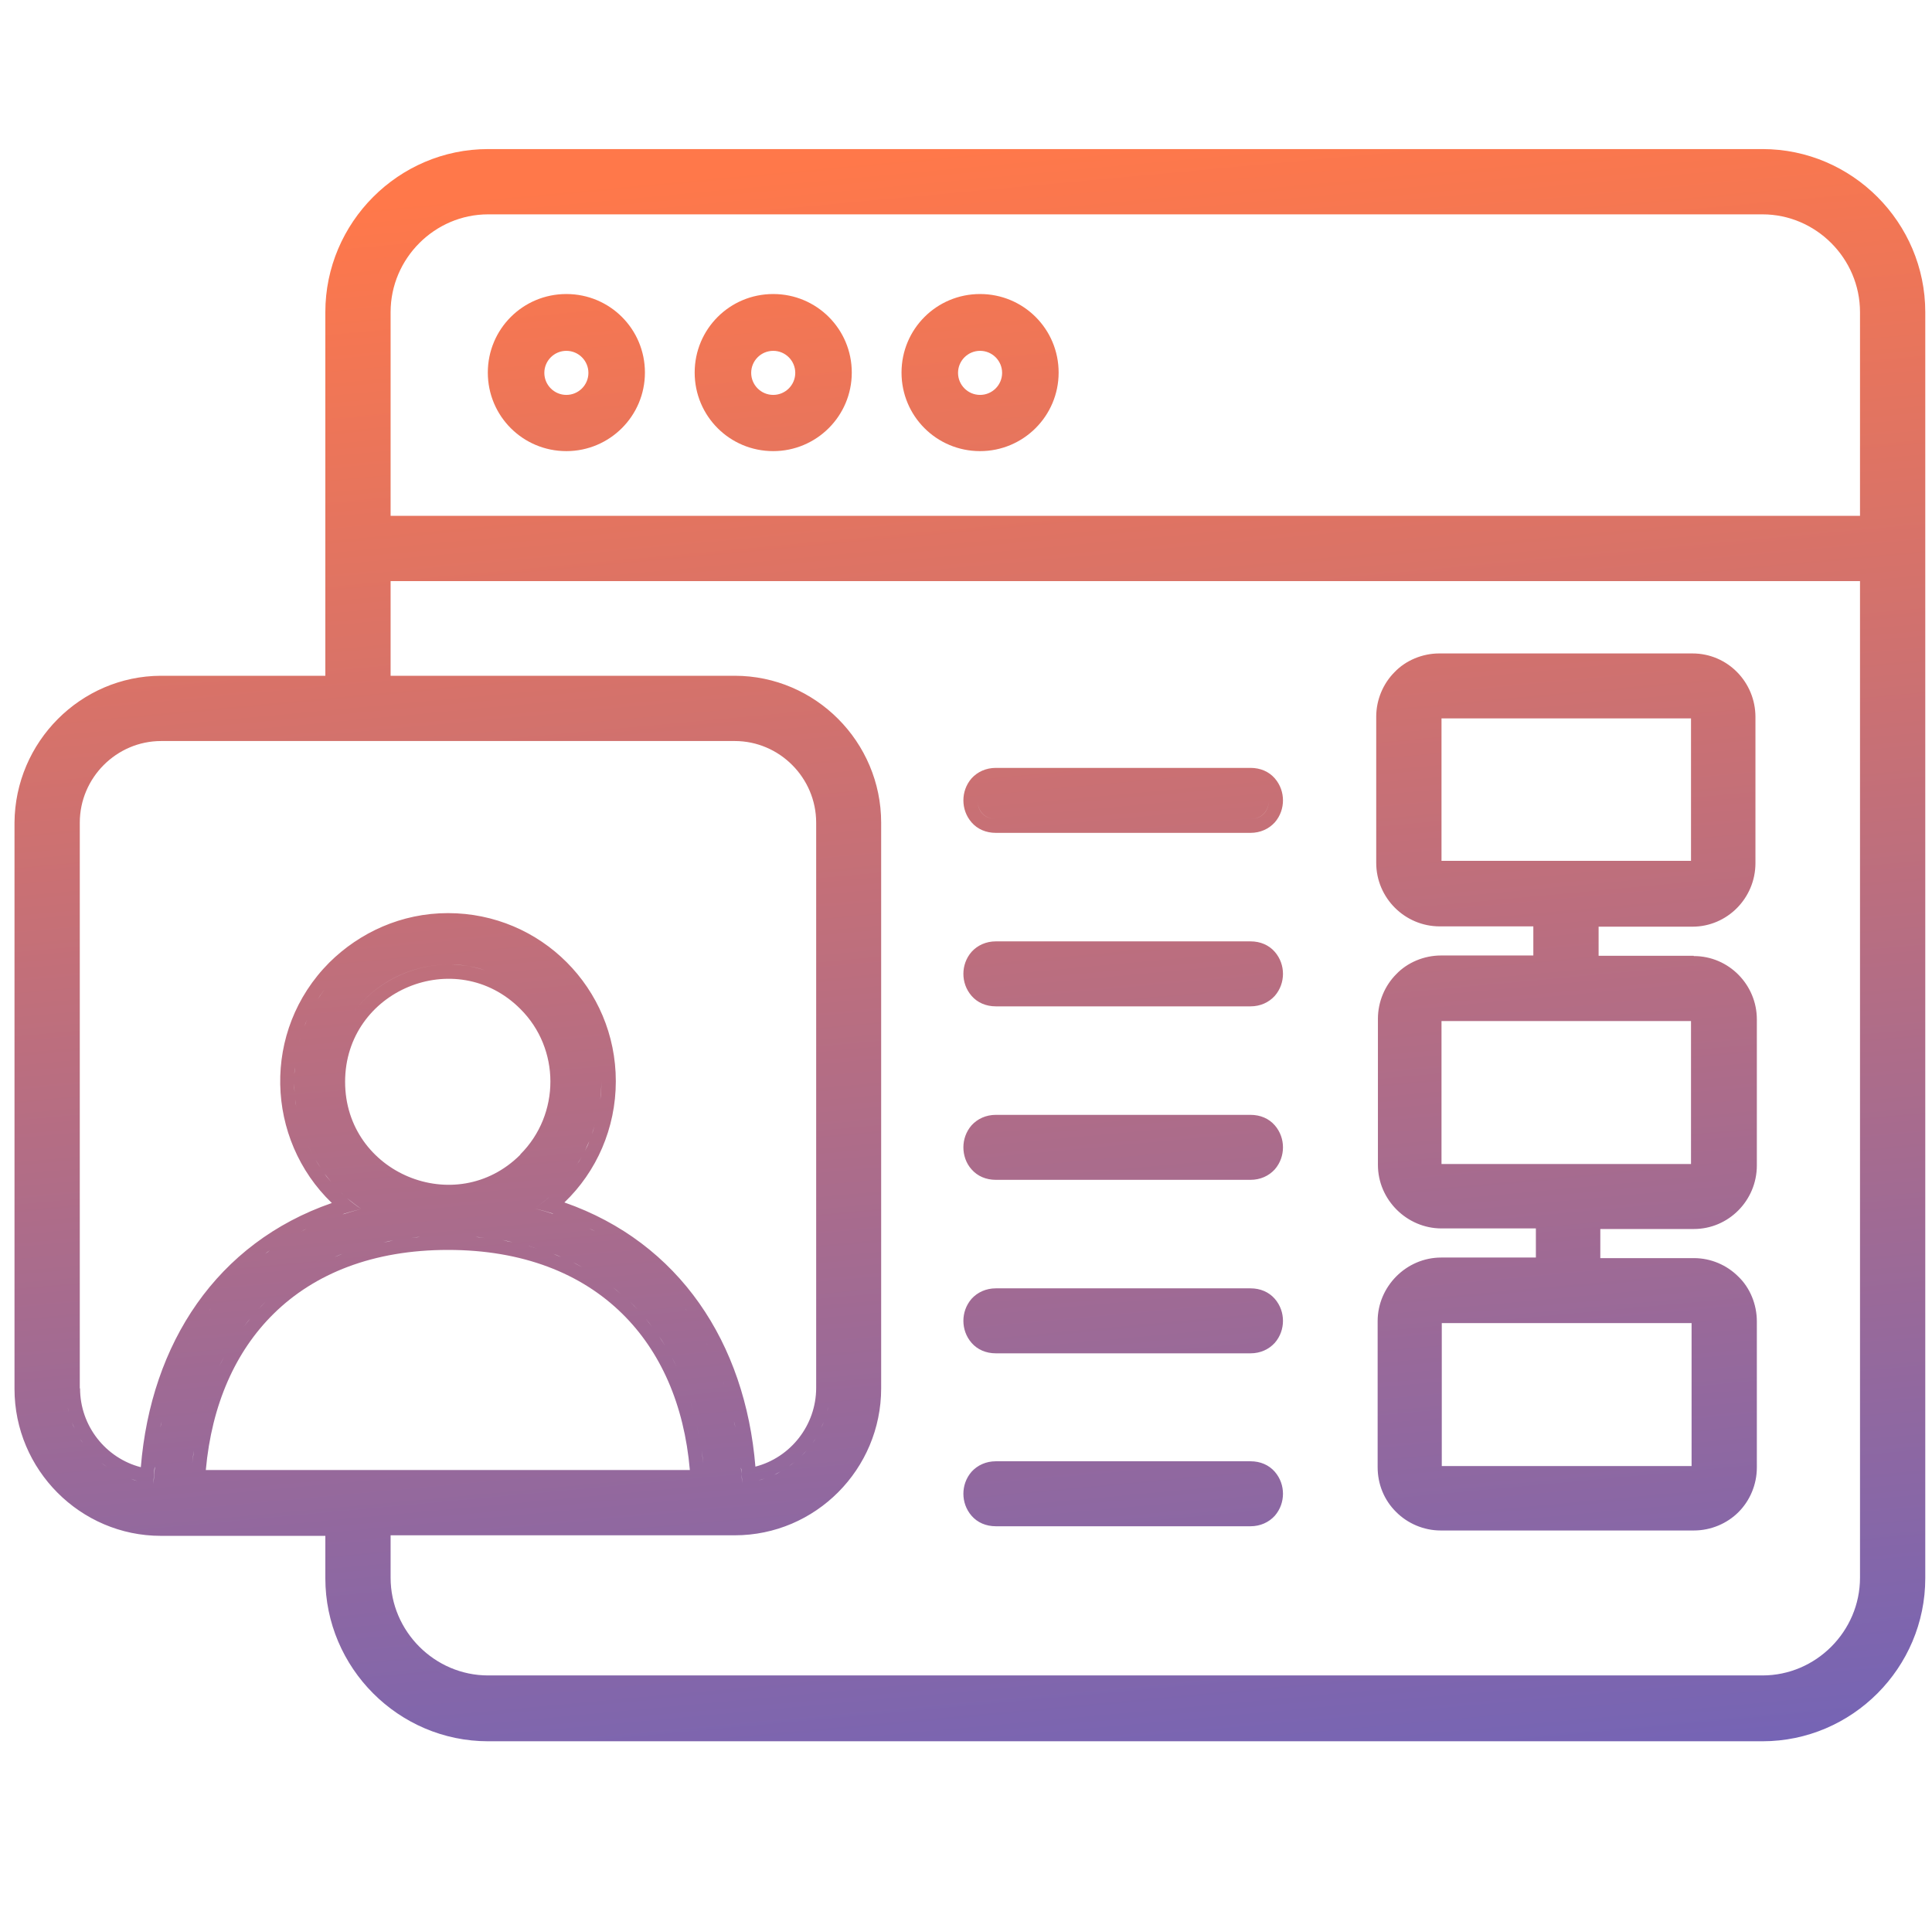 <svg width="91" height="90" viewBox="0 0 91 90" fill="none" xmlns="http://www.w3.org/2000/svg">
<g clip-path="url(#clip0_2957_11378)">
<path fill-rule="evenodd" clip-rule="evenodd" d="M83.003 7.022H22.99C18.771 7.022 15.324 10.483 15.324 14.702V31.832H7.578C3.798 31.845 0.71 34.946 0.683 38.753V65.425C0.683 69.232 3.784 72.346 7.578 72.346H15.324V74.343C15.324 78.562 18.771 82.022 22.99 82.022H83.017C87.236 82.022 90.683 78.562 90.683 74.343V14.702C90.683 10.483 87.236 7.022 83.017 7.022H83.003ZM83.003 78.921H22.99C20.475 78.921 18.398 76.845 18.398 74.316V72.32H34.609C38.416 72.32 41.504 69.205 41.504 65.399V38.753C41.504 34.946 38.403 31.832 34.609 31.832H18.398V27.373H87.609V74.316C87.609 76.845 85.532 78.921 83.017 78.921H83.003ZM3.758 65.399V38.753C3.758 36.636 5.488 34.906 7.591 34.906H34.609C36.712 34.906 38.443 36.636 38.443 38.753V65.372C38.443 67.142 37.231 68.659 35.581 69.085C35.102 63.256 32.001 58.531 26.584 56.641C28.101 55.19 29.006 53.141 29.006 50.931C29.006 46.552 25.479 43.012 21.1 43.012C18.917 43.012 16.948 43.917 15.51 45.341C12.316 48.549 12.502 53.66 15.63 56.667C10.213 58.544 7.112 63.269 6.633 69.112C4.982 68.686 3.771 67.169 3.771 65.399H3.758ZM6.473 69.764C6.366 69.738 6.26 69.698 6.167 69.658C6.22 69.678 6.27 69.694 6.32 69.711C6.37 69.728 6.42 69.744 6.473 69.764ZM5.727 69.485C5.621 69.431 5.528 69.378 5.435 69.325C5.481 69.352 5.531 69.378 5.581 69.405C5.631 69.431 5.681 69.458 5.727 69.485ZM5.031 69.096C4.939 69.03 4.848 68.965 4.769 68.899C4.816 68.932 4.859 68.966 4.902 68.999L4.903 68.999C4.944 69.031 4.986 69.063 5.031 69.096ZM24.507 54.392C21.473 57.426 16.255 55.27 16.255 50.958C16.255 46.645 21.473 44.489 24.507 47.524C26.397 49.4 26.397 52.488 24.507 54.378V54.392ZM21.15 45.433C19.369 45.434 17.616 46.307 16.575 47.79C17.616 46.307 19.356 45.434 21.15 45.433ZM21.273 45.434C21.533 45.434 21.796 45.461 22.057 45.507C21.796 45.464 21.533 45.441 21.273 45.434ZM22.83 45.7C22.578 45.614 22.318 45.551 22.057 45.507C22.318 45.554 22.578 45.62 22.83 45.7ZM25.852 56.401L25.838 56.415C25.625 56.601 25.413 56.761 25.173 56.92C25.413 56.761 25.639 56.588 25.852 56.401ZM25.173 56.92C25.452 56.987 25.719 57.067 25.985 57.147C26 57.147 26.015 57.155 26.032 57.165C26.041 57.17 26.051 57.176 26.062 57.181L26.068 57.183C26.072 57.184 26.075 57.185 26.078 57.187C25.785 57.093 25.479 57 25.173 56.92ZM28.327 50.931C28.327 51.224 28.314 51.503 28.274 51.796C28.301 51.517 28.327 51.224 28.327 50.931ZM27.998 53.058C28.01 53.019 28.022 52.979 28.035 52.941L28.014 53.008L27.998 53.058ZM27.998 53.058L27.98 53.118C27.949 53.224 27.917 53.331 27.875 53.433L27.875 53.433C27.916 53.31 27.957 53.187 27.998 53.058ZM27.755 53.753C27.688 53.912 27.622 54.059 27.555 54.205C27.635 54.059 27.702 53.912 27.755 53.753ZM27.396 54.498C27.316 54.644 27.223 54.791 27.129 54.924C27.187 54.842 27.239 54.755 27.292 54.666L27.292 54.666L27.293 54.666L27.293 54.666C27.326 54.611 27.36 54.554 27.396 54.498ZM13.86 51.038C13.86 51.171 13.86 51.317 13.873 51.45C13.873 51.384 13.87 51.314 13.866 51.244C13.863 51.174 13.86 51.104 13.86 51.038ZM15.603 55.683C15.568 55.638 15.531 55.595 15.494 55.553C15.42 55.467 15.346 55.381 15.284 55.283L15.603 55.683ZM15.111 55.017C15.071 54.951 15.028 54.887 14.984 54.824C14.941 54.761 14.898 54.698 14.858 54.631C14.938 54.764 15.018 54.884 15.111 55.017ZM14.711 54.352C14.678 54.285 14.645 54.222 14.612 54.159C14.578 54.095 14.545 54.032 14.512 53.966L14.512 53.966C14.579 54.099 14.645 54.232 14.711 54.352ZM13.966 52.196C13.961 52.171 13.957 52.146 13.953 52.122L13.954 52.128L13.966 52.196ZM13.953 52.122C13.931 52.004 13.911 51.893 13.9 51.783C13.912 51.85 13.921 51.915 13.931 51.978C13.938 52.027 13.945 52.074 13.953 52.122ZM13.86 50.691C13.86 50.558 13.873 50.412 13.886 50.279C13.886 50.345 13.88 50.415 13.873 50.485L13.873 50.485C13.866 50.555 13.86 50.625 13.86 50.691ZM14.059 49.201C14.079 49.134 14.099 49.064 14.119 48.995C14.139 48.925 14.159 48.855 14.179 48.788C14.139 48.921 14.099 49.054 14.059 49.201ZM14.286 48.469C14.297 48.44 14.309 48.41 14.321 48.379L14.333 48.348C14.351 48.305 14.37 48.263 14.388 48.221L14.388 48.221C14.413 48.165 14.437 48.111 14.459 48.056C14.412 48.15 14.371 48.25 14.333 48.348C14.317 48.387 14.301 48.428 14.286 48.469ZM14.964 47.071C15.057 46.925 15.164 46.778 15.271 46.632C15.246 46.666 15.222 46.699 15.197 46.731C15.116 46.841 15.036 46.948 14.964 47.071ZM15.776 55.882C15.847 55.958 15.918 56.032 15.989 56.104C15.915 56.03 15.843 55.955 15.776 55.882ZM16.309 56.401C16.201 56.309 16.092 56.207 15.989 56.104C16.093 56.208 16.198 56.307 16.309 56.401ZM17.014 56.947C16.788 56.787 16.561 56.614 16.349 56.441C16.561 56.628 16.774 56.787 17.014 56.947ZM16.155 57.199C16.433 57.11 16.724 57.023 17.014 56.947C16.735 57.014 16.468 57.093 16.202 57.173C16.196 57.176 16.189 57.18 16.182 57.184L16.181 57.184L16.165 57.194L16.155 57.199ZM16.155 57.199L16.109 57.213C16.122 57.213 16.138 57.207 16.155 57.199ZM19.782 58.265C19.696 58.265 19.613 58.279 19.53 58.293L19.53 58.293L19.53 58.293C19.473 58.303 19.416 58.312 19.357 58.318C19.43 58.311 19.5 58.301 19.57 58.291C19.639 58.281 19.709 58.271 19.782 58.265ZM18.531 58.424C18.372 58.451 18.212 58.491 18.052 58.531L18.052 58.531C18.212 58.504 18.372 58.464 18.531 58.424L18.531 58.424ZM25.319 58.824L25.24 58.797C25.11 58.753 24.984 58.711 24.84 58.677C25 58.717 25.16 58.77 25.319 58.824ZM24.148 58.518C23.988 58.491 23.829 58.451 23.669 58.411C23.829 58.438 23.988 58.478 24.148 58.518ZM22.83 58.318C22.757 58.311 22.687 58.301 22.617 58.291C22.548 58.281 22.478 58.271 22.404 58.265C22.491 58.265 22.574 58.279 22.657 58.293L22.657 58.293L22.657 58.293C22.714 58.303 22.771 58.312 22.83 58.318ZM29.232 60.94C29.113 60.833 28.98 60.727 28.846 60.62C28.913 60.674 28.976 60.727 29.039 60.78C29.103 60.833 29.166 60.887 29.232 60.94ZM27.436 59.702L26.996 59.463C27.094 59.507 27.192 59.563 27.289 59.619L27.289 59.619L27.289 59.619C27.338 59.648 27.387 59.675 27.436 59.702ZM26.424 59.21C26.278 59.143 26.118 59.077 25.958 59.023C26.038 59.05 26.114 59.083 26.191 59.117L26.191 59.117C26.268 59.15 26.344 59.183 26.424 59.21ZM27.755 57.865C27.848 57.905 27.928 57.945 28.021 57.998C27.975 57.978 27.931 57.955 27.888 57.932C27.845 57.909 27.802 57.885 27.755 57.865ZM29.845 61.493L29.845 61.492C29.788 61.432 29.732 61.373 29.672 61.313C29.791 61.432 29.911 61.552 30.018 61.672C29.958 61.612 29.901 61.552 29.845 61.493ZM32.28 61.645C32.28 61.645 32.32 61.712 32.347 61.739C32.334 61.725 32.324 61.709 32.313 61.692C32.304 61.675 32.294 61.659 32.28 61.645ZM33.119 68.926C33.105 68.826 33.096 68.726 33.086 68.626C33.076 68.528 33.066 68.43 33.053 68.332C33.079 68.53 33.106 68.728 33.119 68.926ZM32.932 67.688C32.913 67.595 32.892 67.498 32.873 67.402C32.853 67.305 32.833 67.209 32.813 67.116L32.813 67.116C32.853 67.302 32.893 67.489 32.932 67.688ZM32.666 66.517C32.64 66.424 32.613 66.334 32.586 66.244C32.56 66.154 32.533 66.064 32.507 65.971C32.56 66.144 32.613 66.33 32.666 66.517ZM31.868 64.374C31.788 64.214 31.708 64.054 31.628 63.908C31.668 63.988 31.708 64.064 31.748 64.141C31.788 64.217 31.828 64.294 31.868 64.374ZM31.335 63.402C31.304 63.353 31.275 63.305 31.245 63.256L31.245 63.256C31.186 63.158 31.127 63.061 31.056 62.963L31.335 63.402ZM30.71 62.497C30.657 62.431 30.607 62.364 30.557 62.297L30.557 62.297C30.507 62.231 30.457 62.164 30.404 62.098L30.404 62.098C30.51 62.231 30.617 62.364 30.71 62.497ZM35.714 69.738C35.767 69.724 35.817 69.708 35.867 69.691C35.917 69.674 35.967 69.658 36.02 69.644C35.914 69.684 35.821 69.711 35.714 69.738ZM36.688 69.358L36.688 69.358C36.714 69.342 36.74 69.326 36.766 69.312C36.719 69.338 36.669 69.365 36.619 69.391C36.569 69.418 36.519 69.445 36.473 69.471C36.55 69.443 36.62 69.4 36.688 69.358ZM37.156 69.069C37.248 69.004 37.339 68.938 37.418 68.873C37.371 68.906 37.328 68.939 37.285 68.972L37.285 68.972L37.284 68.972C37.243 69.005 37.201 69.037 37.156 69.069ZM37.764 68.566C37.844 68.487 37.924 68.407 37.99 68.327C37.95 68.367 37.914 68.407 37.877 68.447C37.84 68.487 37.804 68.526 37.764 68.566ZM38.27 67.967C38.289 67.939 38.309 67.913 38.329 67.887C38.375 67.825 38.419 67.766 38.456 67.701C38.403 67.794 38.336 67.888 38.27 67.967ZM38.669 67.262C38.689 67.215 38.712 67.169 38.736 67.122C38.759 67.076 38.782 67.029 38.802 66.983C38.762 67.076 38.722 67.169 38.669 67.262ZM38.974 66.423L38.98 66.402C38.993 66.357 39.005 66.316 39.015 66.275C39.02 66.254 39.025 66.233 39.028 66.211C39.026 66.223 39.024 66.236 39.021 66.248C39.019 66.257 39.017 66.266 39.015 66.275C39.008 66.301 39 66.326 38.992 66.351C38.98 66.389 38.968 66.427 38.962 66.463L38.974 66.423ZM34.956 69.871C34.956 69.719 34.944 69.571 34.929 69.425L34.916 69.205L34.909 69.179L34.902 69.152C34.9 69.143 34.898 69.134 34.896 69.125L34.889 69.059C34.889 69.083 34.892 69.104 34.896 69.125L34.901 69.174L34.91 69.253L34.922 69.359L34.929 69.425L34.935 69.538L34.945 69.695L34.956 69.871ZM34.636 67.235C34.623 67.142 34.596 67.036 34.569 66.943C34.584 66.995 34.595 67.046 34.606 67.101C34.615 67.144 34.624 67.188 34.636 67.235ZM34.104 65.212C34.077 65.132 34.05 65.066 34.024 64.999C34.037 65.033 34.05 65.069 34.064 65.106L34.081 65.154C34.089 65.174 34.096 65.194 34.104 65.212ZM33.318 63.336C33.318 63.336 33.279 63.269 33.265 63.242C33.272 63.256 33.282 63.273 33.292 63.289L33.292 63.289C33.297 63.297 33.302 63.306 33.306 63.313C33.311 63.321 33.315 63.329 33.318 63.336ZM12.715 58.89C12.635 58.944 12.569 58.997 12.489 59.063C12.569 59.01 12.635 58.957 12.715 58.89ZM14.179 58.012C14.226 57.992 14.269 57.968 14.312 57.945C14.355 57.922 14.399 57.899 14.445 57.879C14.352 57.919 14.272 57.959 14.179 58.012ZM16.229 59.023C16.149 59.05 16.072 59.083 15.996 59.117L15.996 59.117C15.919 59.15 15.843 59.183 15.763 59.21C15.8 59.194 15.836 59.179 15.871 59.164L15.871 59.164C15.991 59.113 16.106 59.064 16.229 59.023ZM12.515 61.313C12.396 61.432 12.276 61.552 12.169 61.672C12.229 61.612 12.286 61.552 12.342 61.492L12.342 61.492C12.399 61.432 12.456 61.373 12.515 61.313ZM12.888 61.885C14.818 59.982 17.586 58.877 21.1 58.877C24.614 58.877 27.382 59.982 29.312 61.885C31.109 63.655 32.227 66.157 32.493 69.245H9.694C9.973 66.157 11.091 63.655 12.888 61.885ZM9.88 65.412C9.913 65.326 9.947 65.242 9.98 65.159C10.013 65.076 10.046 64.993 10.08 64.906C10.013 65.066 9.947 65.239 9.88 65.412ZM10.319 64.374C10.399 64.214 10.479 64.054 10.559 63.908C10.519 63.988 10.479 64.064 10.439 64.141C10.399 64.217 10.359 64.294 10.319 64.374ZM11.477 62.497C11.513 62.453 11.547 62.408 11.581 62.364L11.581 62.364C11.649 62.275 11.717 62.187 11.797 62.098L11.477 62.497ZM22.99 10.097H83.017C85.532 10.097 87.609 12.173 87.609 14.702V24.298H18.398V14.702C18.398 12.173 20.475 10.097 22.99 10.097ZM3.917 67.981C3.897 67.953 3.878 67.926 3.858 67.9L3.858 67.9L3.858 67.9L3.858 67.9C3.812 67.838 3.768 67.78 3.731 67.715C3.784 67.808 3.851 67.901 3.917 67.981ZM3.518 67.289C3.498 67.242 3.475 67.195 3.452 67.149C3.428 67.102 3.405 67.056 3.385 67.009C3.425 67.102 3.465 67.195 3.518 67.289ZM3.221 66.428L3.221 66.428L3.22 66.428C3.207 66.384 3.195 66.342 3.185 66.302C3.192 66.328 3.2 66.353 3.208 66.378C3.221 66.416 3.232 66.453 3.239 66.49L3.23 66.462L3.221 66.428ZM3.172 66.237C3.175 66.259 3.18 66.281 3.185 66.302C3.18 66.28 3.176 66.258 3.172 66.237ZM7.231 69.897C7.231 69.748 7.243 69.605 7.255 69.46L7.255 69.46C7.261 69.385 7.267 69.309 7.271 69.232C7.271 69.188 7.281 69.153 7.291 69.112L7.298 69.085C7.271 69.352 7.245 69.618 7.231 69.897ZM9.92 61.645C9.92 61.645 9.88 61.712 9.853 61.739C9.867 61.725 9.877 61.709 9.887 61.692C9.897 61.675 9.907 61.659 9.92 61.645ZM8.922 63.256C8.922 63.256 8.882 63.322 8.869 63.349C8.875 63.336 8.885 63.319 8.895 63.302C8.905 63.286 8.915 63.269 8.922 63.256ZM7.617 66.956C7.604 67.002 7.594 67.052 7.584 67.102C7.574 67.152 7.564 67.202 7.551 67.249C7.564 67.156 7.591 67.049 7.617 66.956ZM9.667 65.984C9.641 66.071 9.614 66.161 9.587 66.251C9.561 66.34 9.534 66.43 9.507 66.517C9.561 66.33 9.614 66.157 9.667 65.984ZM9.361 67.129L9.361 67.129C9.321 67.315 9.281 67.502 9.241 67.701C9.261 67.608 9.281 67.511 9.301 67.415C9.321 67.319 9.341 67.222 9.361 67.129ZM9.135 68.327L9.055 68.926C9.064 68.859 9.071 68.793 9.079 68.726C9.093 68.593 9.108 68.46 9.135 68.327ZM75.297 45.022H79.769L79.782 45.035C81.433 45.035 82.75 46.392 82.75 48.016V54.897C82.75 56.548 81.419 57.892 79.782 57.892H75.377V59.263H79.782C80.594 59.263 81.34 59.596 81.872 60.128C82.431 60.66 82.75 61.446 82.75 62.244V69.125C82.75 69.937 82.418 70.696 81.885 71.228C81.353 71.761 80.594 72.093 79.782 72.093H67.857C67.058 72.093 66.299 71.761 65.767 71.228C65.195 70.669 64.889 69.911 64.889 69.112V62.231C64.889 60.607 66.233 59.236 67.883 59.236H72.342V57.865H67.897C66.273 57.865 64.902 56.521 64.902 54.871V47.99C64.902 47.178 65.235 46.419 65.767 45.887C66.286 45.341 67.072 45.008 67.87 45.008H72.222V43.637H67.817C66.166 43.637 64.822 42.293 64.822 40.643V33.762C64.822 32.95 65.155 32.191 65.687 31.659C66.206 31.113 66.992 30.78 67.79 30.78H79.716C81.379 30.78 82.684 32.138 82.684 33.775V40.656C82.684 42.306 81.353 43.651 79.716 43.651H75.297V45.022ZM67.897 33.841V40.55H79.649V33.841H67.897ZM79.649 54.831V48.096H67.897V54.831H79.649ZM79.676 69.059V62.324H67.91V69.059H79.676ZM46.907 36.171H58.9C59.365 36.171 59.765 36.344 60.044 36.663C60.31 36.969 60.43 37.342 60.43 37.701C60.43 38.061 60.31 38.433 60.044 38.739C59.765 39.045 59.365 39.232 58.9 39.232H46.907C46.442 39.232 46.042 39.059 45.763 38.739C45.497 38.433 45.377 38.061 45.377 37.701C45.377 37.342 45.497 36.969 45.763 36.663C46.042 36.357 46.442 36.171 46.907 36.171ZM46.907 38.58C46.335 38.58 46.042 38.14 46.042 37.715C46.042 38.154 46.335 38.58 46.907 38.58ZM58.9 38.58C59.472 38.58 59.765 38.14 59.765 37.715C59.765 38.154 59.472 38.58 58.9 38.58ZM46.907 52.515H58.9C59.365 52.515 59.765 52.688 60.044 53.007C60.31 53.313 60.43 53.686 60.43 54.045C60.43 54.405 60.31 54.778 60.044 55.084C59.765 55.39 59.365 55.576 58.9 55.576H46.907C46.442 55.576 46.042 55.403 45.763 55.084C45.497 54.791 45.377 54.405 45.377 54.045C45.377 53.686 45.497 53.313 45.763 53.007C46.042 52.701 46.442 52.515 46.907 52.515ZM58.9 44.343H46.907C46.442 44.343 46.042 44.529 45.763 44.835C45.497 45.141 45.377 45.514 45.377 45.873C45.377 46.233 45.497 46.605 45.763 46.911C46.042 47.231 46.442 47.404 46.907 47.404H58.9C59.365 47.404 59.765 47.218 60.044 46.911C60.31 46.605 60.43 46.233 60.43 45.873C60.43 45.514 60.31 45.141 60.044 44.835C59.765 44.516 59.365 44.343 58.9 44.343ZM46.907 68.833H58.9C59.365 68.833 59.765 69.006 60.044 69.325C60.31 69.631 60.43 70.004 60.43 70.363C60.43 70.722 60.31 71.095 60.044 71.401C59.765 71.707 59.365 71.894 58.9 71.894H46.907C46.442 71.894 46.042 71.721 45.763 71.401C45.497 71.095 45.377 70.722 45.377 70.363C45.377 70.004 45.497 69.631 45.763 69.325C46.042 69.019 46.442 68.833 46.907 68.833ZM58.9 60.687H46.907C46.442 60.687 46.042 60.873 45.763 61.179C45.497 61.486 45.377 61.858 45.377 62.218C45.377 62.577 45.497 62.95 45.763 63.256C46.042 63.575 46.442 63.748 46.907 63.748H58.9C59.365 63.748 59.765 63.562 60.044 63.256C60.31 62.95 60.43 62.577 60.43 62.218C60.43 61.858 60.31 61.486 60.044 61.179C59.765 60.86 59.365 60.687 58.9 60.687ZM30.377 17.55C30.377 19.6 28.713 21.25 26.677 21.25C24.627 21.25 22.977 19.6 22.977 17.55C22.977 15.501 24.627 13.85 26.677 13.85C28.727 13.85 30.377 15.501 30.377 17.55ZM27.715 17.564C27.715 16.991 27.249 16.526 26.677 16.526C26.105 16.526 25.639 16.991 25.639 17.564C25.639 18.136 26.105 18.602 26.677 18.602C27.249 18.602 27.715 18.136 27.715 17.564ZM36.42 21.25C38.456 21.25 40.12 19.6 40.12 17.55C40.12 15.501 38.469 13.85 36.42 13.85C34.37 13.85 32.72 15.501 32.72 17.55C32.72 19.6 34.37 21.25 36.42 21.25ZM36.42 16.526C36.992 16.526 37.458 16.991 37.458 17.564C37.458 18.136 36.992 18.602 36.42 18.602C35.847 18.602 35.382 18.136 35.382 17.564C35.382 16.991 35.847 16.526 36.42 16.526ZM49.863 17.55C49.863 19.6 48.199 21.25 46.163 21.25C44.113 21.25 42.463 19.6 42.463 17.55C42.463 15.501 44.113 13.85 46.163 13.85C48.212 13.85 49.863 15.501 49.863 17.55ZM47.201 17.564C47.201 16.991 46.735 16.526 46.163 16.526C45.59 16.526 45.125 16.991 45.125 17.564C45.125 18.136 45.59 18.602 46.163 18.602C46.735 18.602 47.201 18.136 47.201 17.564Z" fill="url(#paint0_linear_2957_11378)"/>
</g>
<defs>
<linearGradient id="paint0_linear_2957_11378" x1="45.683" y1="7.022" x2="54.019" y2="97.408" gradientUnits="userSpaceOnUse">
<stop stop-color="#FF784A"/>
<stop offset="1" stop-color="#5F61C6"/>
</linearGradient>
<clipPath id="clip0_2957_11378">
<rect width="90" height="90" fill="white" transform="translate(0.683)"/>
</clipPath>
</defs>
</svg>
